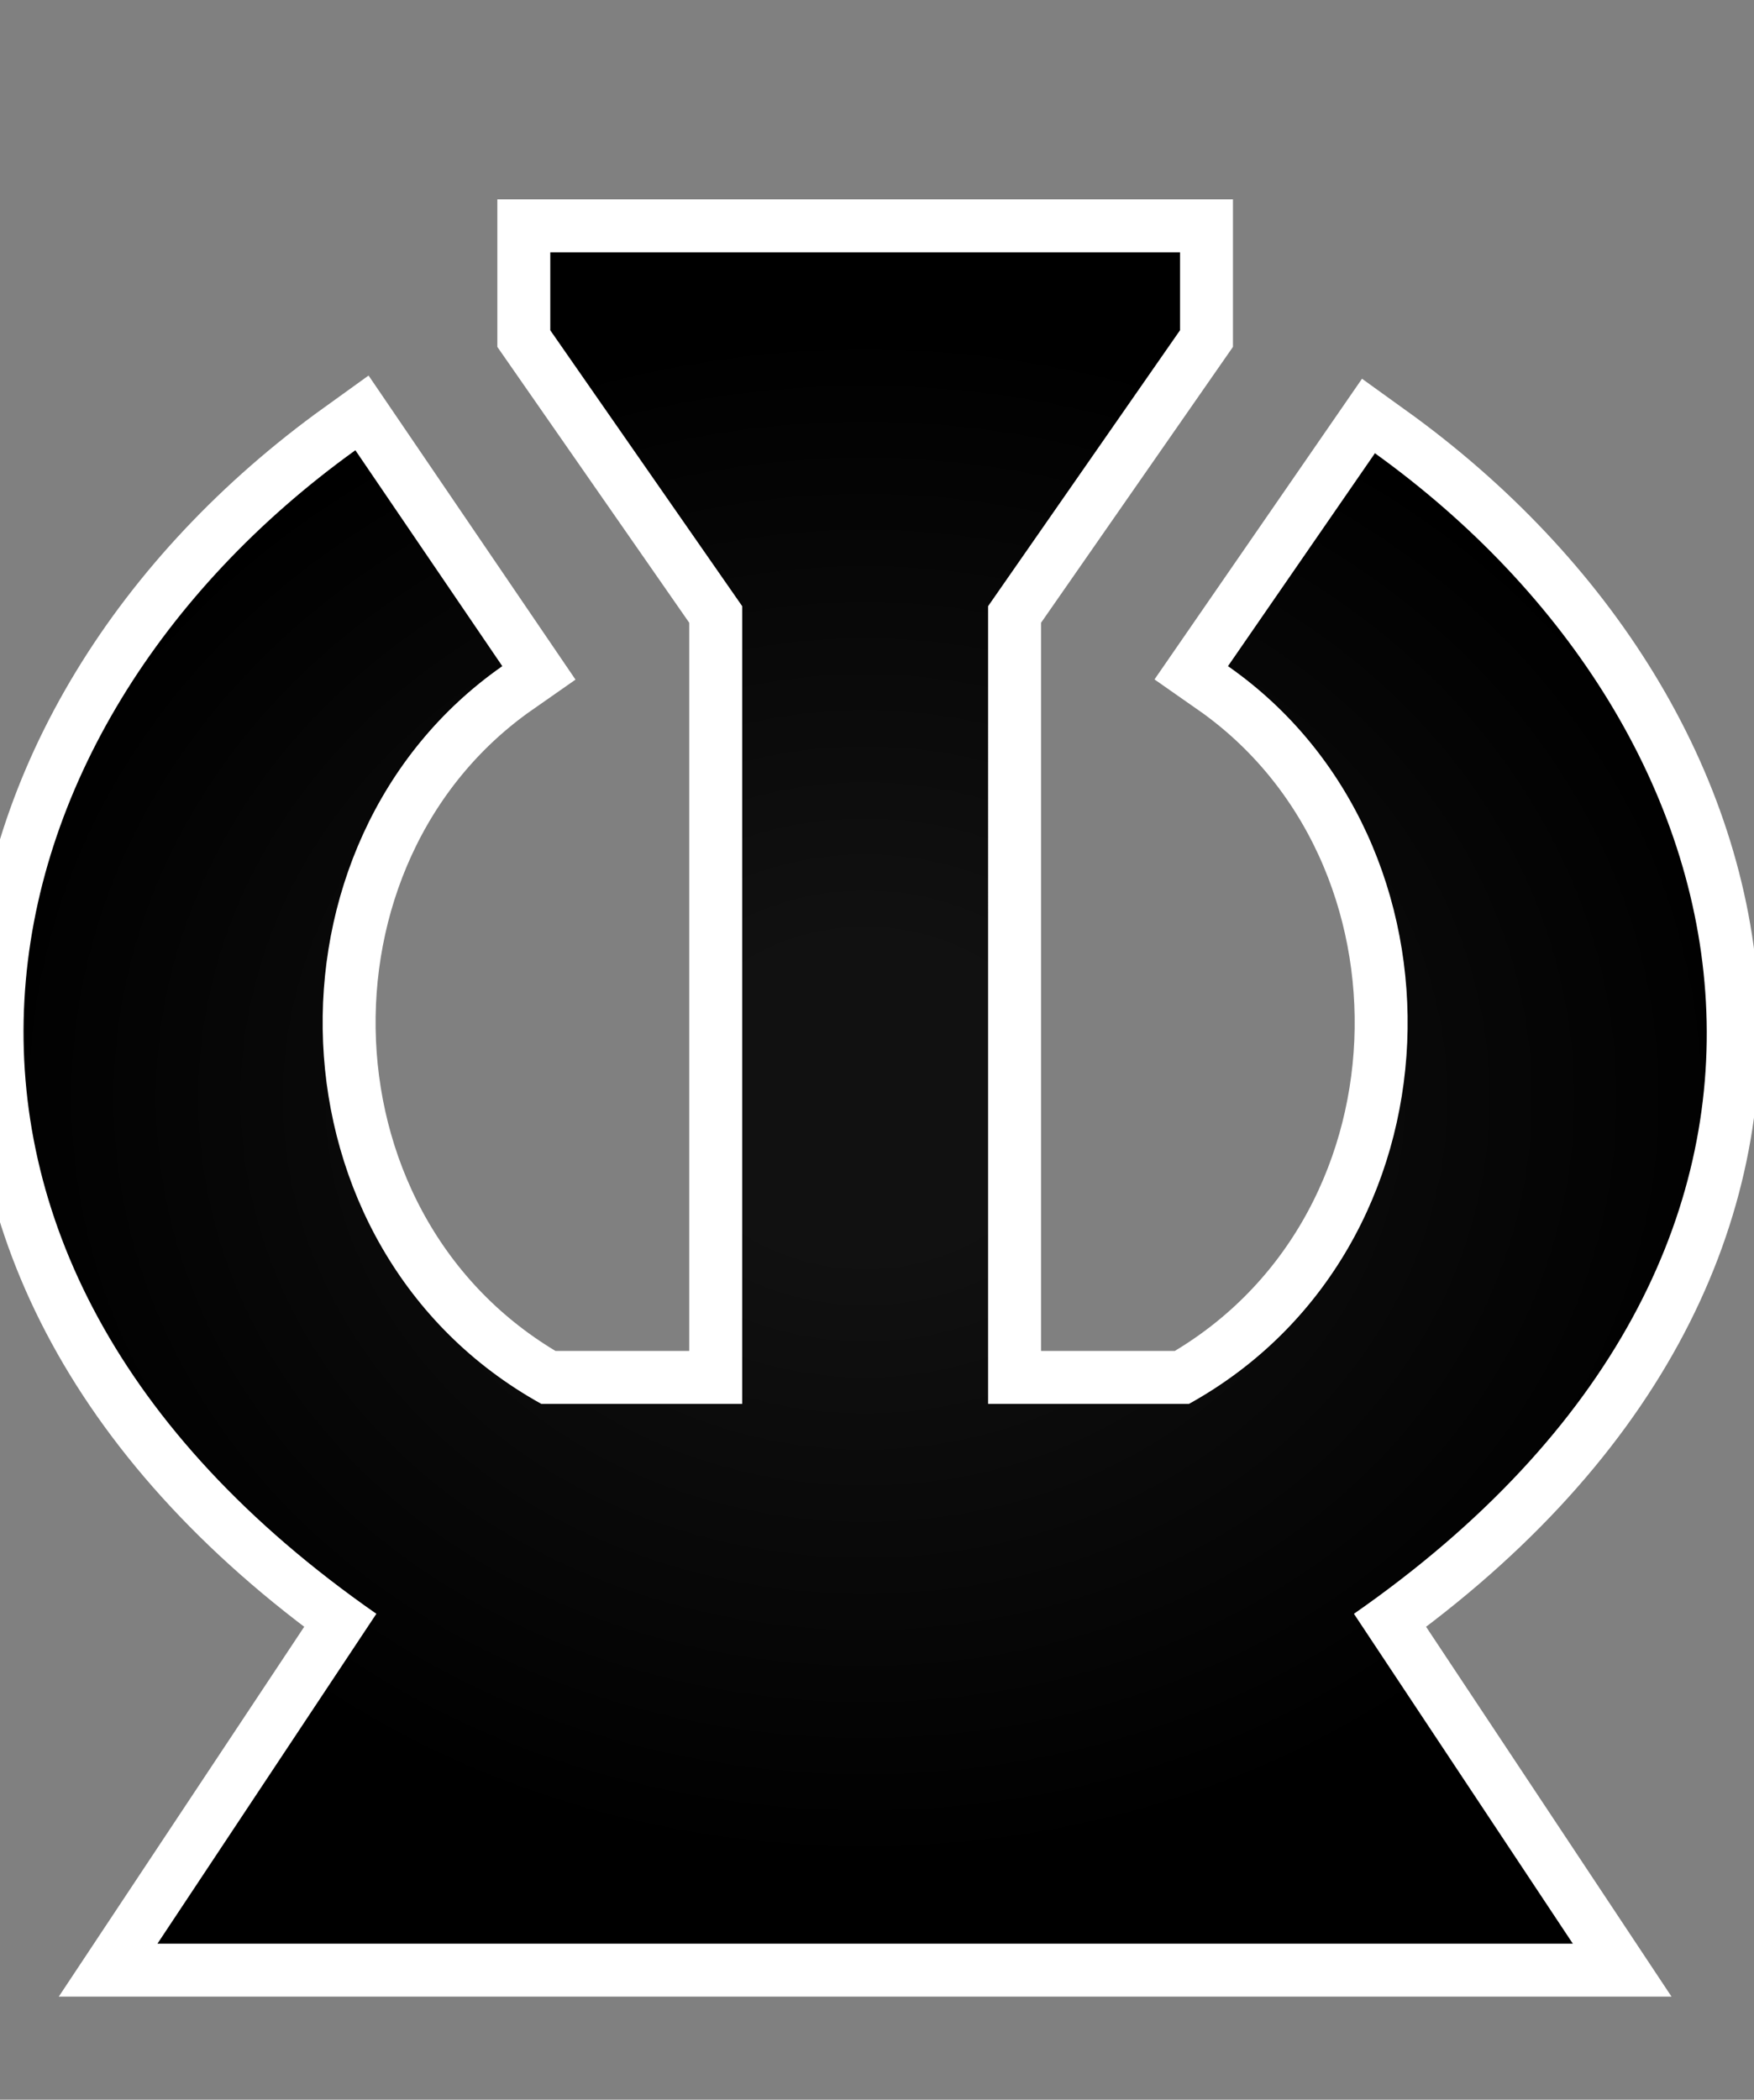 <?xml version="1.0" encoding="utf-8"?>
<svg xmlns="http://www.w3.org/2000/svg" version="1.1" viewBox="-10 -10 868 1039">
  <rect x="-10" y="-10" width="868" height="1039" fill="#808080" stroke="none"/>
  <radialGradient cx="50%" cy="50%" id="grad0" r="45%">
    <stop offset="0.2" stop-color="#111"/>
    <stop offset="1" stop-color="#000"/>
  </radialGradient>
  <path d="M262.318 114.858v38.583l94.973 136.523v394.732h-99.425c-138.095-76.5-143.425-278.385-19.29-365.053l-72.714-106.844C-26.37 351.065-82.151 608.696 176.25 788.574L67.921 951.808h700.426L660.018 788.574c258.401-179.878 202.621-436.026 10.388-574.29l-72.714 105.359c124.134 86.668 118.804 288.553-19.29 365.053h-99.425V289.964l94.973-136.523v-38.583H262.319z" fill="#FFF" stroke="#FFF" stroke-linecap="round" stroke-width="52.4"/>
  <path d="M262.318 114.858v38.583l94.973 136.523v394.732h-99.425c-138.095-76.5-143.425-278.385-19.29-365.053l-72.714-106.844C-26.37 351.065-82.151 608.696 176.25 788.574L67.921 951.808h700.426L660.018 788.574c258.401-179.878 202.621-436.026 10.388-574.29l-72.714 105.359c124.134 86.668 118.804 288.553-19.29 365.053h-99.425V289.964l94.973-136.523v-38.583H262.319z" fill="url(#grad0)"/>
</svg>